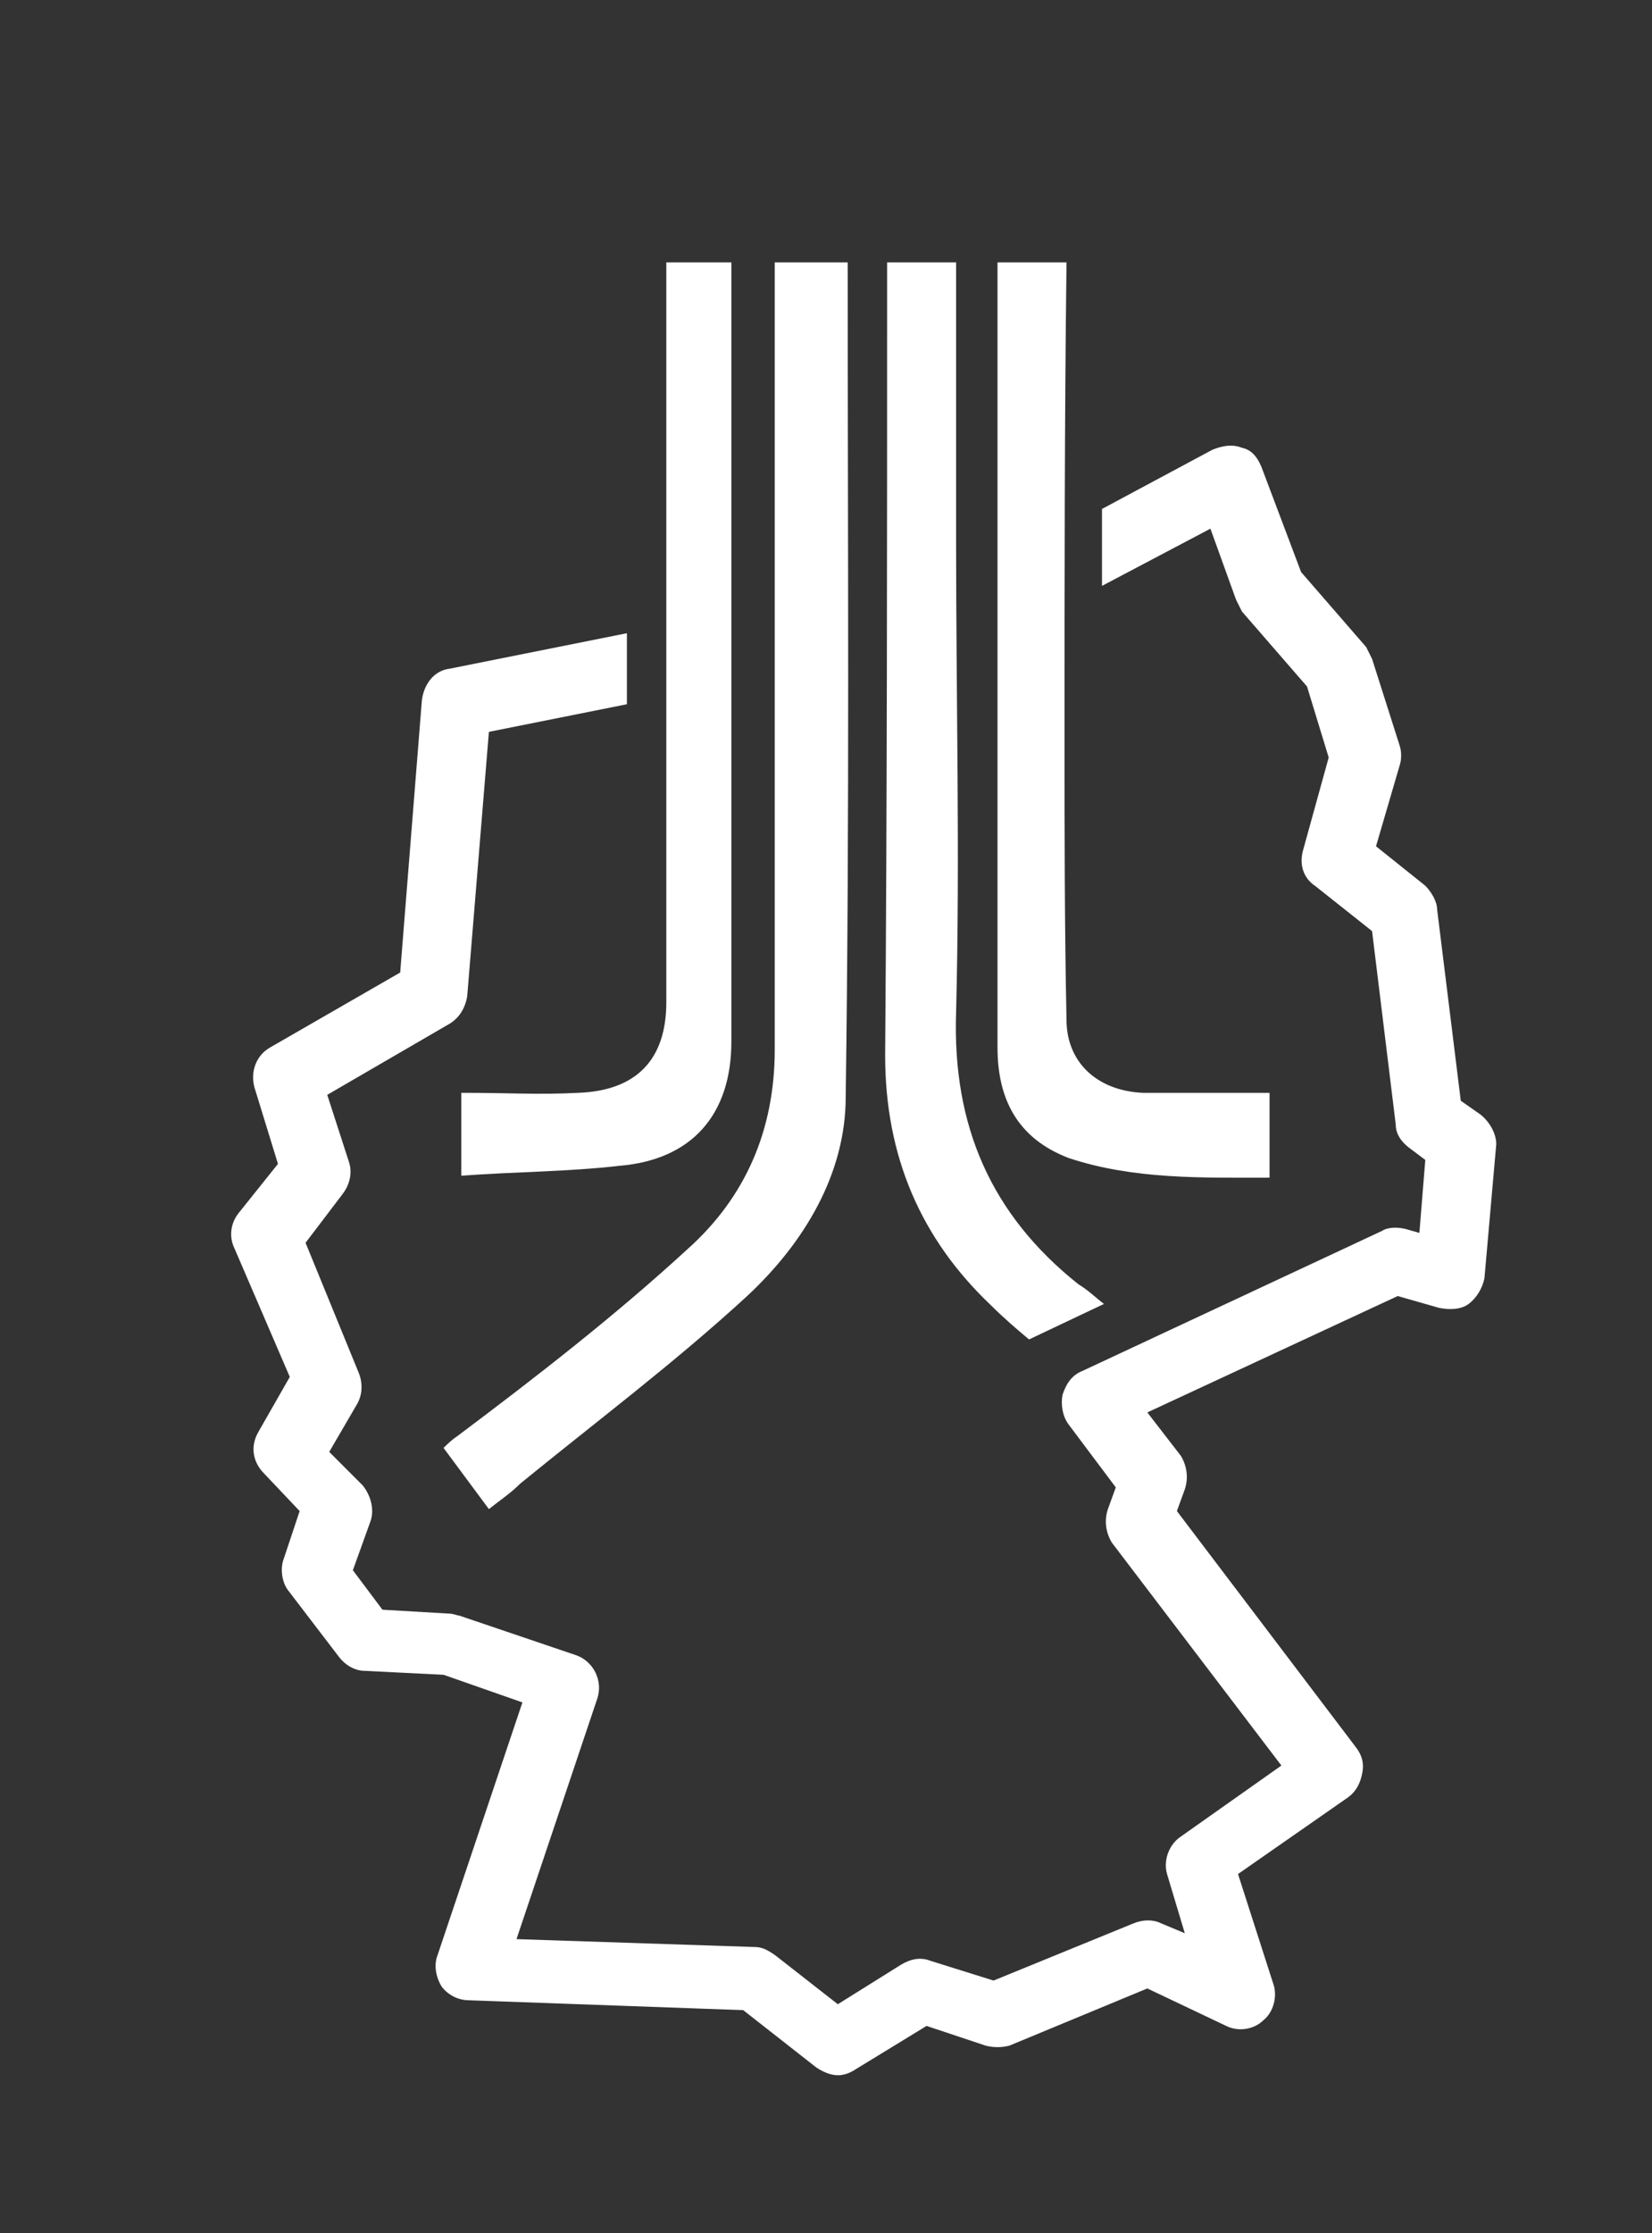 <?xml version="1.0" encoding="utf-8" standalone="no"?><!-- Generator: Adobe Illustrator 27.2.0, SVG Export Plug-In . SVG Version: 6.00 Build 0)  --><svg xmlns="http://www.w3.org/2000/svg" xmlns:xlink="http://www.w3.org/1999/xlink" id="Ebene_1" style="enable-background:new 0 0 83.8 113.2;" version="1.1" viewBox="0 0 83.8 113.2" x="0px" xml:space="preserve" y="0px">
<rect x="0" y="0" width="83.8" height="113.2" fill="#333333" stroke="none"/>
<style type="text/css">
	.st0{fill:#FFFFFF;}
</style>
<g>
	<g>
		<path class="st0" d="M75.1,56.5l-1-0.7l-1.2-9.7c0-0.4-0.3-0.9-0.6-1.2l-2.5-2l1.2-4.1c0.1-0.3,0.1-0.7,0-1l-1.4-4.4    c-0.1-0.2-0.2-0.4-0.3-0.6l-3.3-3.8L64,23.7c-0.2-0.5-0.5-0.9-1-1c-0.5-0.2-1-0.1-1.5,0.1l-5.6,3c0,1.3,0,2.6,0,3.9l5.5-2.9    l1.3,3.6c0.1,0.2,0.2,0.4,0.3,0.6l3.3,3.8l1.1,3.6l-1.3,4.7c-0.2,0.7,0,1.4,0.6,1.8l2.9,2.3l1.2,9.8c0,0.5,0.3,0.9,0.7,1.2    l0.8,0.6l-0.3,3.7l-0.7-0.2c-0.4-0.1-0.9-0.1-1.2,0.1l-15.2,7.1c-0.5,0.2-0.8,0.6-1,1.2c-0.1,0.5,0,1.1,0.3,1.5l2.4,3.2l-0.4,1.1    c-0.2,0.6-0.1,1.2,0.2,1.7l8.6,11.3l-5.1,3.6c-0.6,0.4-0.9,1.2-0.7,1.9l0.9,3l-1.2-0.5c-0.4-0.2-0.9-0.2-1.4,0l-7.1,2.9l-3.2-1    c-0.5-0.2-1-0.1-1.5,0.2l-3.2,2l-3.2-2.5c-0.3-0.2-0.6-0.4-1-0.4l-12.1-0.4l4.1-12.2c0.3-0.9-0.2-1.9-1.1-2.2l-5.9-2    c-0.1,0-0.3-0.1-0.5-0.1l-3.4-0.2l-1.5-2l0.9-2.5c0.2-0.6,0-1.3-0.4-1.8l-1.7-1.7l1.4-2.4c0.3-0.5,0.3-1.1,0.1-1.6L15.5,63    l1.9-2.5c0.3-0.4,0.5-1,0.3-1.6l-1.1-3.4l6.2-3.6c0.5-0.3,0.8-0.8,0.9-1.4l1.1-13.4l7-1.4c0-1.2,0-2.4,0-3.6l-9,1.8    c-0.8,0.1-1.3,0.8-1.4,1.6l-1.1,13.8l-6.6,3.8c-0.7,0.4-1,1.2-0.8,2l1.2,3.9l-2,2.5c-0.4,0.5-0.5,1.2-0.2,1.8l2.8,6.5l-1.6,2.8    c-0.4,0.7-0.3,1.5,0.3,2.1l1.8,1.9l-0.8,2.4c-0.2,0.5-0.1,1.2,0.2,1.6l2.6,3.4c0.3,0.4,0.8,0.7,1.3,0.7l4,0.2l4,1.4l-4.3,12.8    c-0.2,0.5-0.1,1.1,0.2,1.6c0.3,0.4,0.8,0.7,1.4,0.7l13.9,0.5l3.7,2.9c0.3,0.2,0.7,0.4,1.1,0.4c0.3,0,0.6-0.1,0.9-0.3l3.6-2.2l3,1    c0.4,0.1,0.8,0.1,1.2,0l7-2.9l4,1.9c0.6,0.3,1.4,0.2,1.9-0.3c0.5-0.4,0.7-1.2,0.5-1.8L62.8,95l5.6-3.9c0.4-0.3,0.6-0.7,0.7-1.2    c0.1-0.5,0-0.9-0.3-1.3l-9.1-12l0.4-1.1c0.2-0.6,0.1-1.2-0.2-1.7l-1.7-2.2l12.7-5.9l2.1,0.6c0.5,0.1,1.1,0.1,1.5-0.2    c0.4-0.3,0.7-0.8,0.8-1.3l0.6-6.8C75.9,57.5,75.6,56.9,75.1,56.5z"/>
	</g>
	<g>
		<g>
			<g>
				<path class="st0" d="M48.5,51.3c0.2-7.9,0-15.8,0-23.7c0-4.8,0-9.5,0-14.3h-3.5c0,0.4,0,0.8,0,1.3c0,13,0,26-0.1,38.9      c0,5.1,1.8,9.3,5.4,12.7c0.6,0.6,1.3,1.2,1.9,1.7l3.8-1.8c-0.4-0.3-0.8-0.7-1.3-1C50.3,61.6,48.3,57.1,48.5,51.3z"/>
			</g>
			<g>
				<path class="st0" d="M43,13.3h-3.7c0,13.3,0,26.6,0,39.9c0,4.1-1.5,7.5-4.4,10.1c-3.7,3.4-7.7,6.5-11.7,9.5      c-0.3,0.2-0.5,0.4-0.7,0.6l2.3,3.1c0.5-0.4,1.1-0.8,1.6-1.3c3.8-3.1,7.8-6.1,11.5-9.5c2.9-2.7,5-6.2,5-10.1      C43.1,41.5,43,27.4,43,13.3z"/>
			</g>
			<g>
				<path class="st0" d="M33.8,13.3c0,12.5,0,25,0,37.5c0,2.9-1.5,4.5-4.5,4.6c-1.9,0.1-3.7,0-5.5,0c-0.1,0-0.3,0-0.4,0v4.2      c2.7-0.2,5.4-0.2,8-0.5c3.7-0.3,5.7-2.6,5.7-6.3c0-12.7,0-25.5,0-38.2c0-0.4,0-0.9,0-1.3L33.8,13.3L33.8,13.3z"/>
			</g>
			<g>
				<path class="st0" d="M64.4,55.4c-2.2,0-4.3,0-6.4,0c-2.4-0.1-3.9-1.6-3.9-3.7c-0.1-4.8-0.1-9.5-0.1-14.3c0-8,0-16.1,0.1-24.1      h-3.5c0,4.1,0,8.2,0,12.3c0,9.2,0,18.4,0,27.5c0,2.6,1,4.6,3.6,5.6c3.3,1.1,6.8,1,10.2,1V55.4z"/>
			</g>
		</g>
	</g>
</g>
</svg>